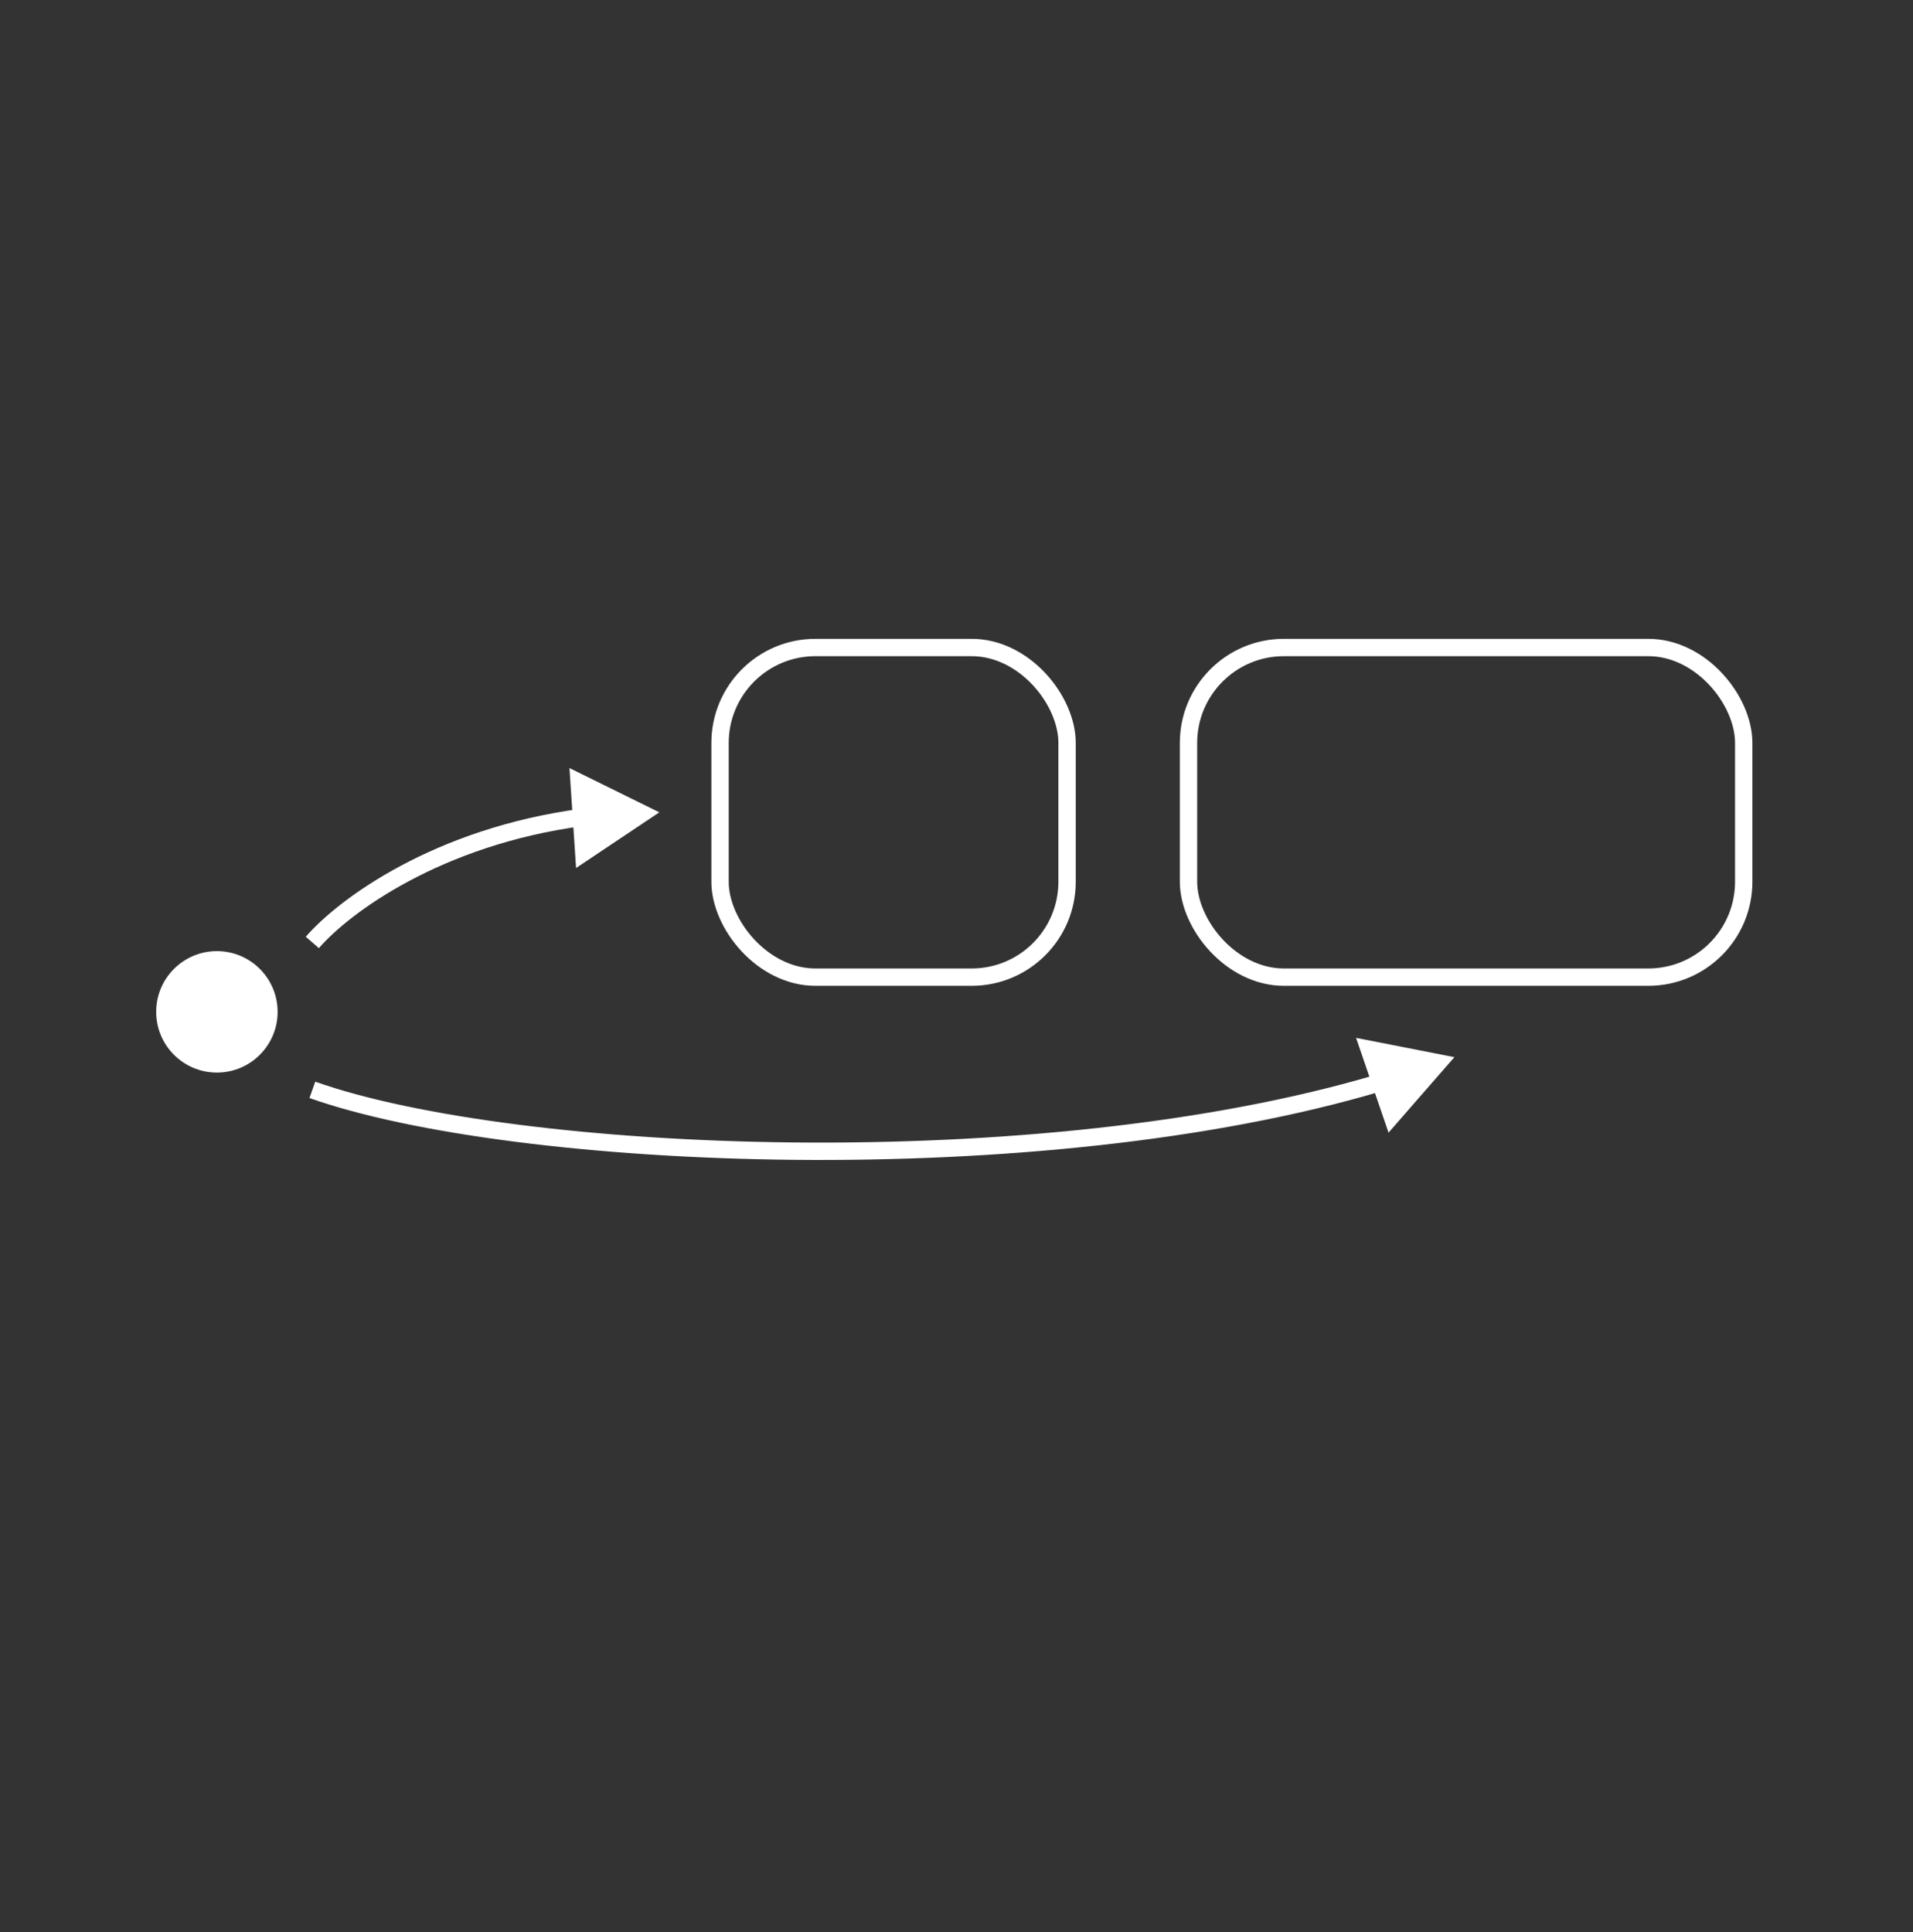 <svg xmlns="http://www.w3.org/2000/svg" fill="none" viewBox="0 0 100 101" height="101" width="100">
<rect x="0" y="0" width="100" height="101" fill="#333333" stroke="none"/>
<circle stroke-width="0.907" stroke="white" fill="white" r="2.721" cy="52.897" cx="11.338"></circle>
<rect stroke-width="0.907" stroke="white" rx="4.988" height="17.233" width="18.14" y="33.85" x="37.64"></rect>
<rect stroke-width="0.907" stroke="white" rx="4.988" height="17.233" width="29.023" y="33.85" x="62.128"></rect>
<path fill="white" d="M34.466 42.466L29.768 40.153L30.113 45.378L34.466 42.466ZM16.326 49.269L16.669 49.566C18.272 47.715 23.067 44.178 30.454 43.185L30.393 42.736L30.333 42.286C22.733 43.308 17.736 46.95 15.983 48.972L16.326 49.269Z"></path>
<path fill="white" d="M76.027 55.266L72.584 59.212L70.888 54.257L76.027 55.266ZM16.328 56.974L16.479 56.547C21.678 58.389 31.123 59.623 41.521 59.725C51.91 59.828 63.185 58.799 72.034 56.154L72.164 56.588L72.294 57.023C63.325 59.704 51.951 60.735 41.512 60.633C31.081 60.53 21.517 59.294 16.176 57.402L16.328 56.974Z"></path>
</svg>
